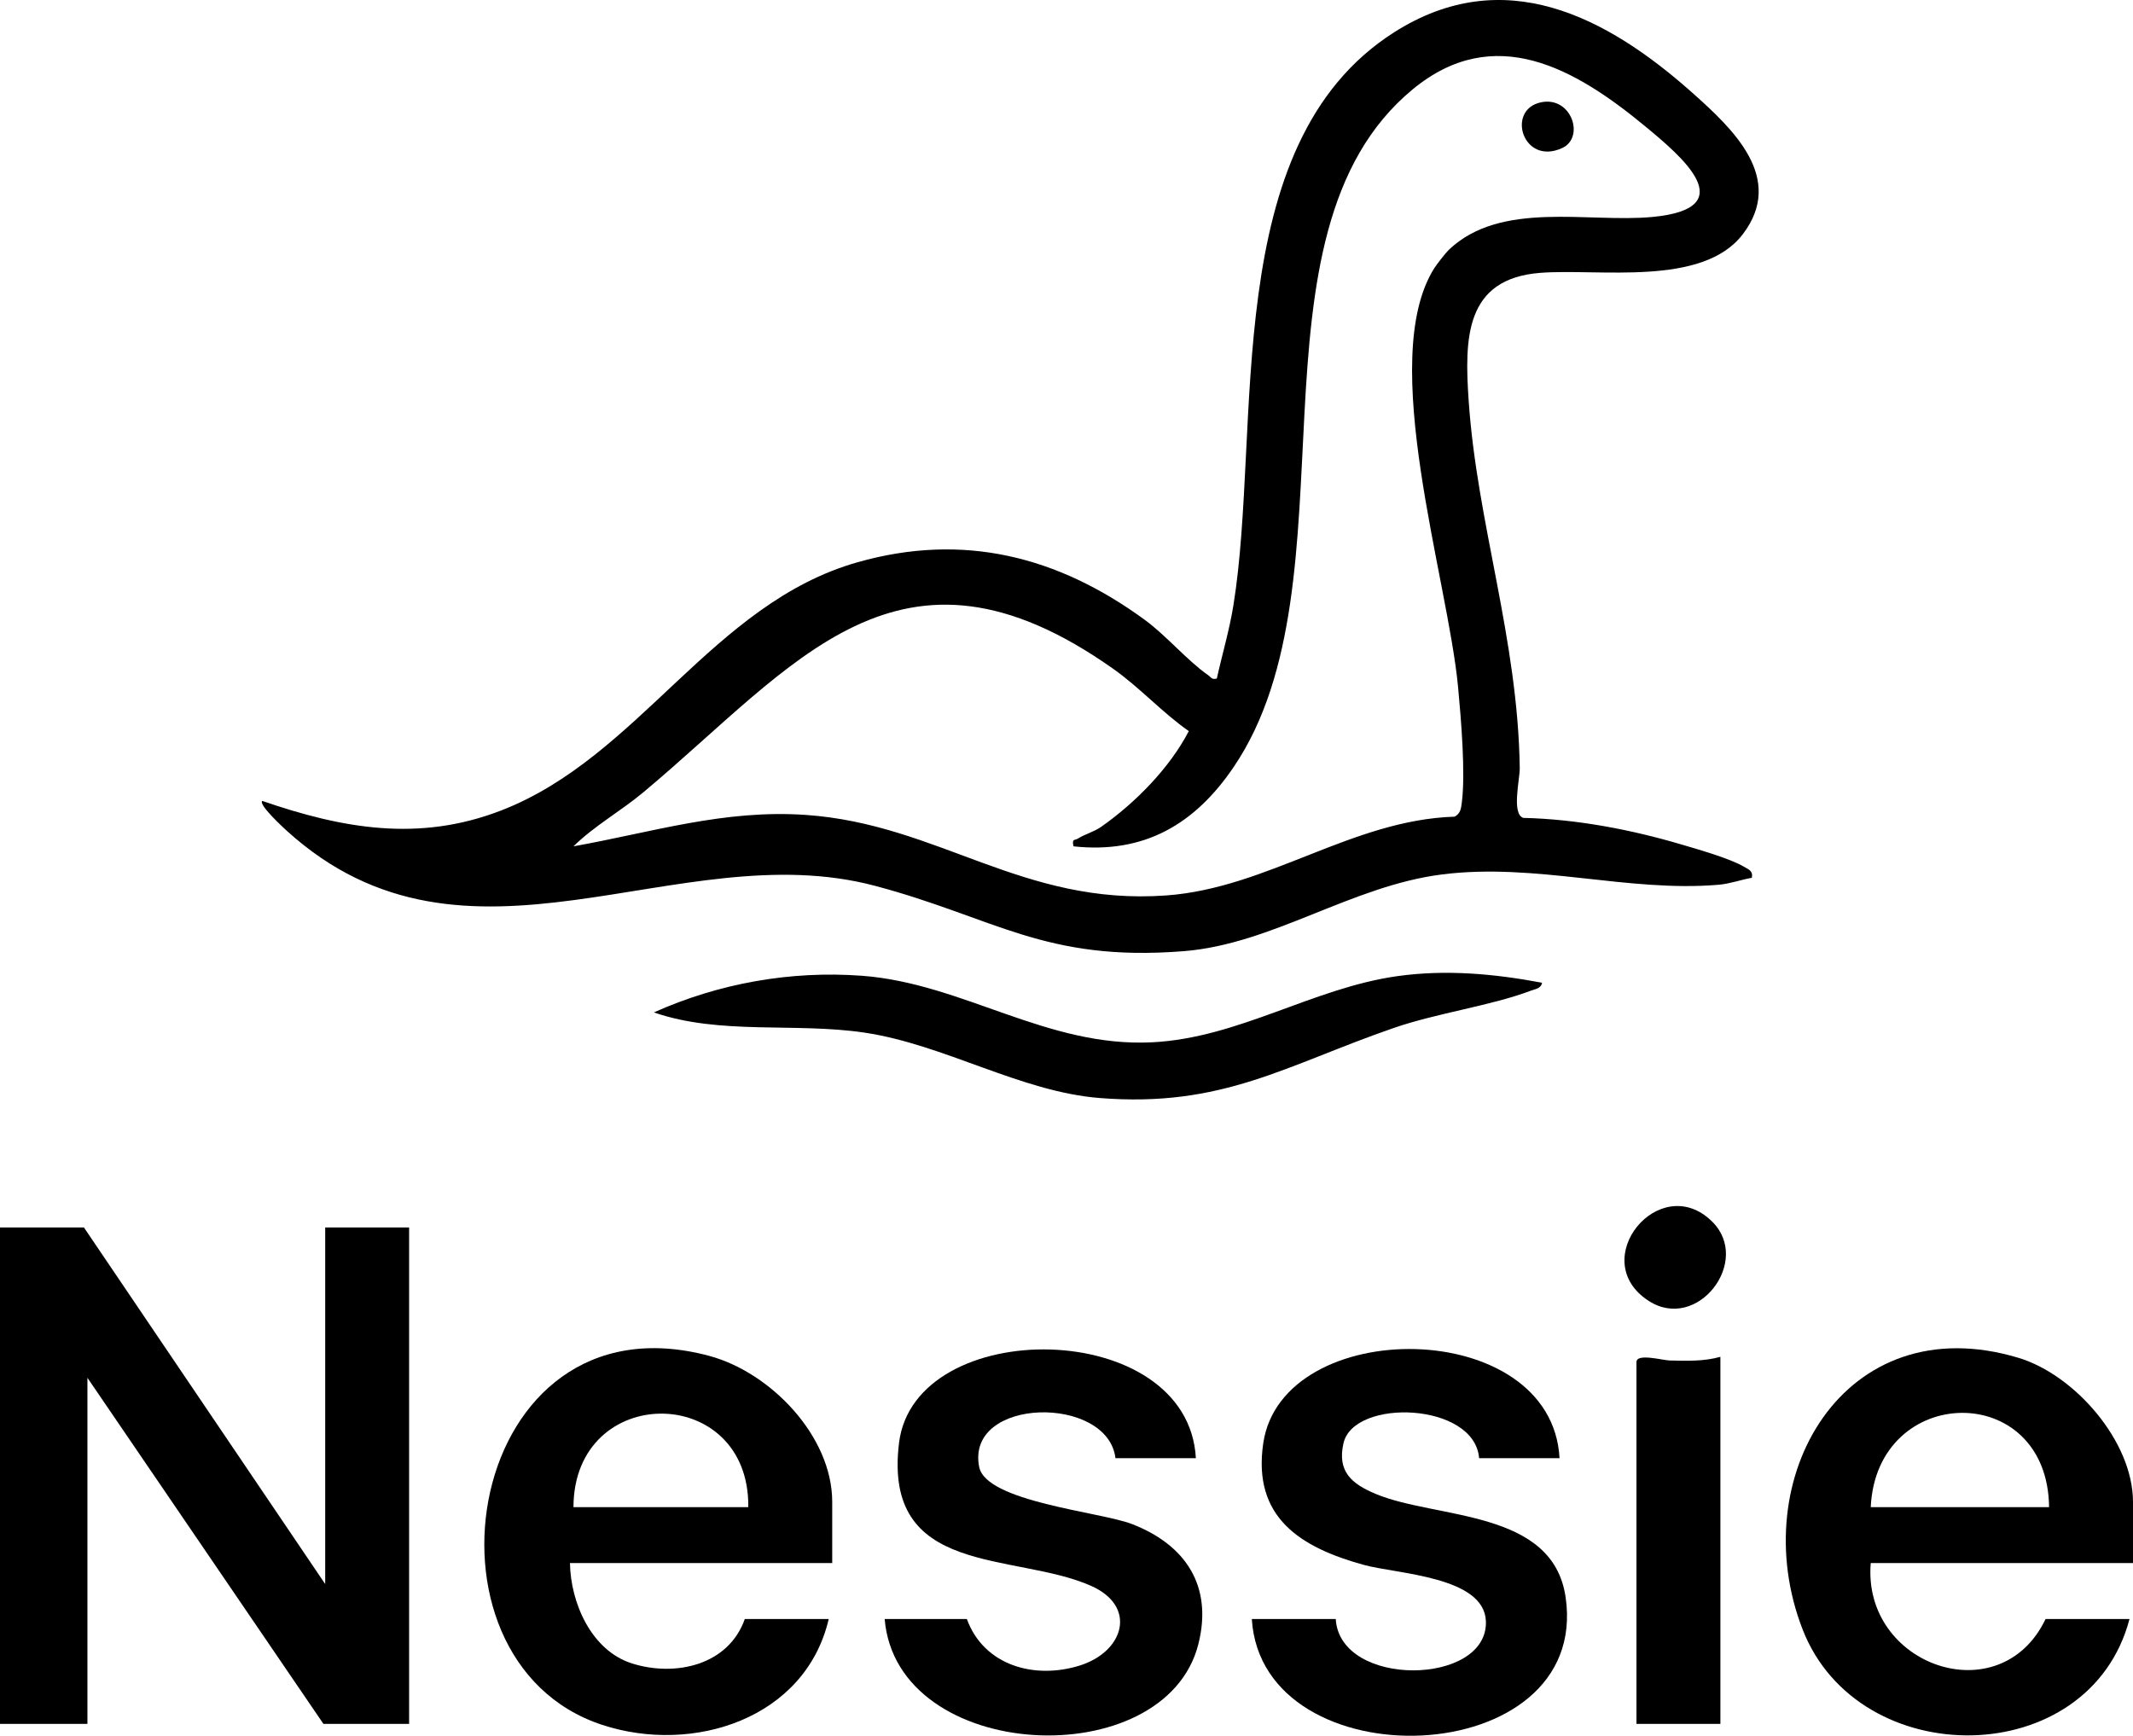 <?xml version="1.0" encoding="UTF-8"?>
<svg id="b" data-name="Layer 2" xmlns="http://www.w3.org/2000/svg" viewBox="0 0 610 496.471">
  <g id="c" data-name="Layer 1">
    <g id="d" data-name="nessie-logo-light-theme">
      <path d="M500.995,251.07c-3.147.567-6.303,1.72-9.512,1.993-25.992,2.212-52.141-6.325-78.968-2.968-26.061,3.261-48.53,19.953-74.031,21.969-39.744,3.142-53.927-9.585-88.268-18.7-56.616-15.029-116.596,31.155-168.231-15.77-1.064-.967-8.122-7.46-6.981-8.509,23.021,7.927,44.79,11.812,68.258,2.758,39.487-15.235,60.371-59.216,101.975-71.025,30.231-8.581,57.233-1.722,82.093,16.431,6.194,4.523,12.398,11.874,18.156,15.844.846.583.987,1.393,2.506.985,1.535-6.92,3.574-13.765,4.717-20.789,8.302-50.998-4.468-131.901,45.965-164.035,31.291-19.937,60.705-4.64,85.339,17.311,11.617,10.351,26.6,24.409,14.398,40.427-11.541,15.15-41.185,9.736-57.949,11.052-21.518,1.688-21.661,18.706-20.451,36.523,2.385,35.131,14.112,68.143,14.61,105.181.042,3.111-2.405,13.065,1.017,14.192,15.126.334,30.855,3.34,45.358,7.642,4.691,1.391,13.794,3.985,17.702,6.298,1.36.805,2.694,1.185,2.295,3.19ZM414.355,71.435c14.917-14.166,39.771-7.659,58.128-9.372,26.235-2.448,8.259-17.471-2.011-25.955-19.915-16.454-43.067-29.888-66.485-10.54-50.374,41.62-15.04,140.526-51.178,193.822-11.055,16.304-25.513,24.883-45.804,22.685-.504-2.337.296-1.606,1.284-2.238,1.92-1.229,4.529-1.876,6.622-3.344,9.84-6.9,19.591-16.853,25.07-27.379-7.557-5.26-13.893-12.357-21.667-17.848-61.243-43.258-90.855-1.003-134.301,35.329-6.479,5.418-13.977,9.559-20.014,15.476,22.584-4.034,43.081-10.608,66.49-8.979,37.935,2.639,61.802,26.012,103.049,23.028,29.057-2.102,53.147-21.619,82.469-22.531,1.666-.941,1.817-2.25,2.038-3.962,1.109-8.56-.217-24.027-1.055-33.038-2.89-31.093-23.246-93.803-6.832-119.845.713-1.131,3.29-4.448,4.195-5.308Z"/>
      <polygon points="24 351.08 93 453.08 93 351.08 117 351.08 117 493.08 92.5 493.08 25 394.08 25 493.08 0 493.08 0 351.08 24 351.08"/>
      <path d="M238,447.08h-75c.183,11.453,6.163,25.074,17.78,28.72,12.432,3.901,27.574.467,32.22-12.72h24c-6.645,28.515-38.8,38.815-64.78,30.28-56.46-18.548-39.135-124.184,30.56-105.56,17.532,4.685,35.22,22.939,35.22,41.78v17.5ZM214,431.08c.382-35.583-49.906-35.738-50,0h50Z"/>
      <path d="M610,447.08h-75c-2.471,29.305,36.996,43.168,50,16h24c-11.441,43.603-77.477,44.121-93.482,2.982-16.783-43.141,11.869-92.676,61.697-77.698,16.153,4.856,32.784,23.942,32.784,41.216v17.5ZM586,431.08c-.405-36.454-49.355-35.451-51,0h51Z"/>
      <path d="M342,417.08h-23c-2.178-18.171-42.888-17.574-38.98,2.474,1.953,10.019,34.601,12.855,43.66,16.346,15.346,5.914,23.244,17.725,19.024,34.385-9.504,37.526-86.252,34.116-89.705-7.204h23.5c4.901,13.39,19.437,17.341,32.299,13.299,12.74-4.004,16.474-16.939,3.202-22.8-21.976-9.704-59.608-2.42-54.89-40.888,4.492-36.632,82.697-36.021,84.889,4.389Z"/>
      <path d="M446,417.08h-23c-1.269-16.016-35.821-17.229-38.785-4.291-1.855,8.099,2.361,11.631,9.108,14.468,17.432,7.332,50.744,4.312,54.417,29.584,7.286,50.126-86.876,53.25-89.74,6.239h24c1.188,19.823,43.69,19.139,42.939.589-.519-12.81-25.512-13.464-34.952-16.077-17.957-4.97-31.843-13.465-28.726-34.752,5.39-36.823,82.555-36.495,84.739,4.239Z"/>
      <path d="M440.999,281.091c-.277,1.672-1.95,1.796-3.215,2.274-11.559,4.364-26.724,6.342-39.303,10.696-30.826,10.67-48.828,22.788-83.965,20.003-22.692-1.798-44.439-15.305-67.291-18.709-19.753-2.942-41.368.76-60.22-5.78,18.54-8.317,39.098-11.994,59.482-10.482,28.907,2.144,52.826,20.557,83.054,19.029,24.725-1.249,45.941-15.538,70.079-18.922,13.845-1.941,27.709-.69,41.378,1.89Z"/>
      <path d="M492,388.08v105h-24v-103.5c0-2.601,7.478-.497,9.452-.45,4.877.116,9.863.291,14.548-1.05Z"/>
      <path d="M489.66,349.42c11.389,11.277-4.223,31.68-18.166,22.667-18.071-11.681,3.213-37.473,18.166-22.667Z"/>
      <path d="M440.737,29.255c8.708-1.784,12.583,10.06,6.027,13.082-11.259,5.19-16.174-11.003-6.027-13.082Z"/>
    </g>
  </g>
</svg>